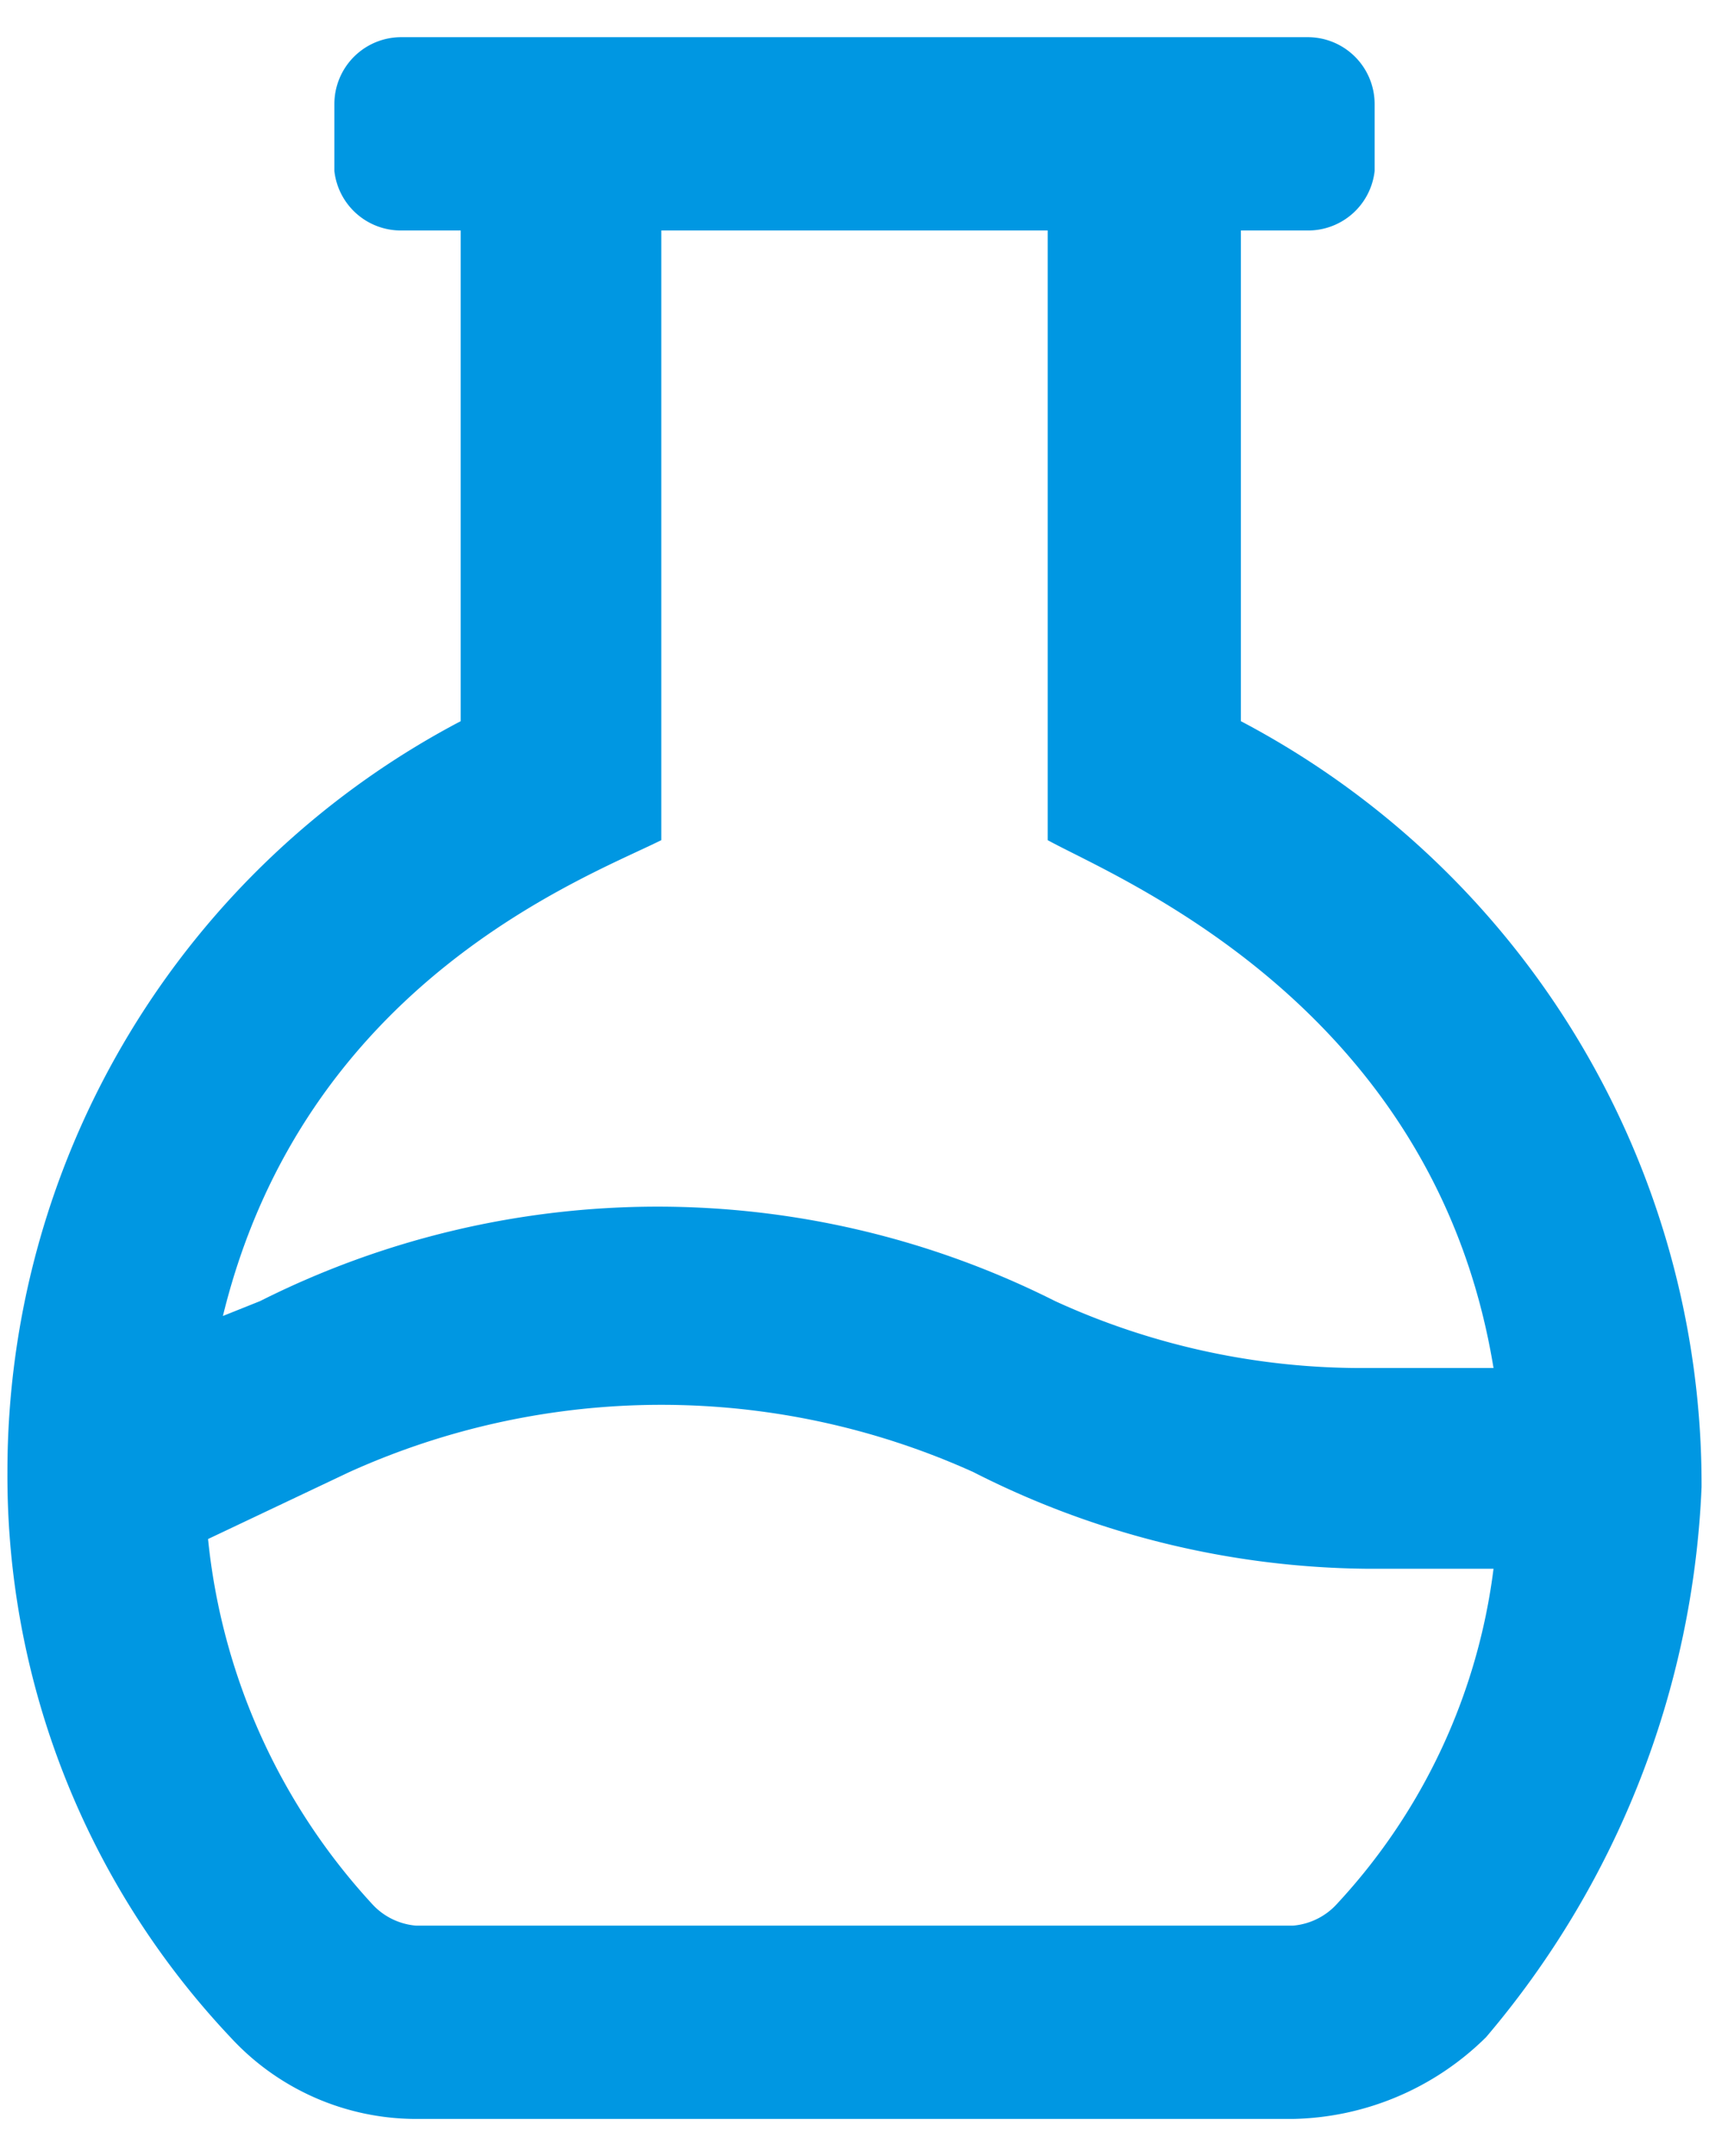 <svg id="Layer_1" data-name="Layer 1" xmlns="http://www.w3.org/2000/svg" viewBox="0 0 23 29"><g id="Desktop"><g id="HOME"><g id="Group-2"><g id="TABS"><g id="TAP-ITEMS"><g id="PRODOTTI"><path id="icon-home-flask-potion" d="M17.4,28.5A3.8,3.8,0,0,0,20,27.4,12.2,12.2,0,0,0,22.9,20,11.6,11.6,0,0,0,16.7,9.7V3.1h.9a.9.9,0,0,0,.9-.8V1.4a.9.9,0,0,0-.9-.9H5.4a.9.9,0,0,0-.9.9v.9a.9.9,0,0,0,.9.8h.8V9.7A11.4,11.4,0,0,0,.1,19.8a11,11,0,0,0,3,7.6,3.4,3.4,0,0,0,2.5,1.1Zm2.7-10.1H18.4a9.9,9.9,0,0,1-4.2-.9,11.9,11.9,0,0,0-10.7,0l-.5.2c1.1-4.5,4.9-5.9,5.9-6.4V3.1h5.2v8.2C15,11.8,19.3,13.5,20.1,18.4Zm-2.7,7.5H5.6a.9.9,0,0,1-.6-.3,8.5,8.5,0,0,1-2.2-4.9l1.9-.9a10.2,10.2,0,0,1,8.4,0,11.9,11.9,0,0,0,5.3,1.3h1.7A8.1,8.1,0,0,1,18,25.6.9.9,0,0,1,17.4,25.9Z" fill="#0097e2"/></g></g></g></g></g></g></svg>